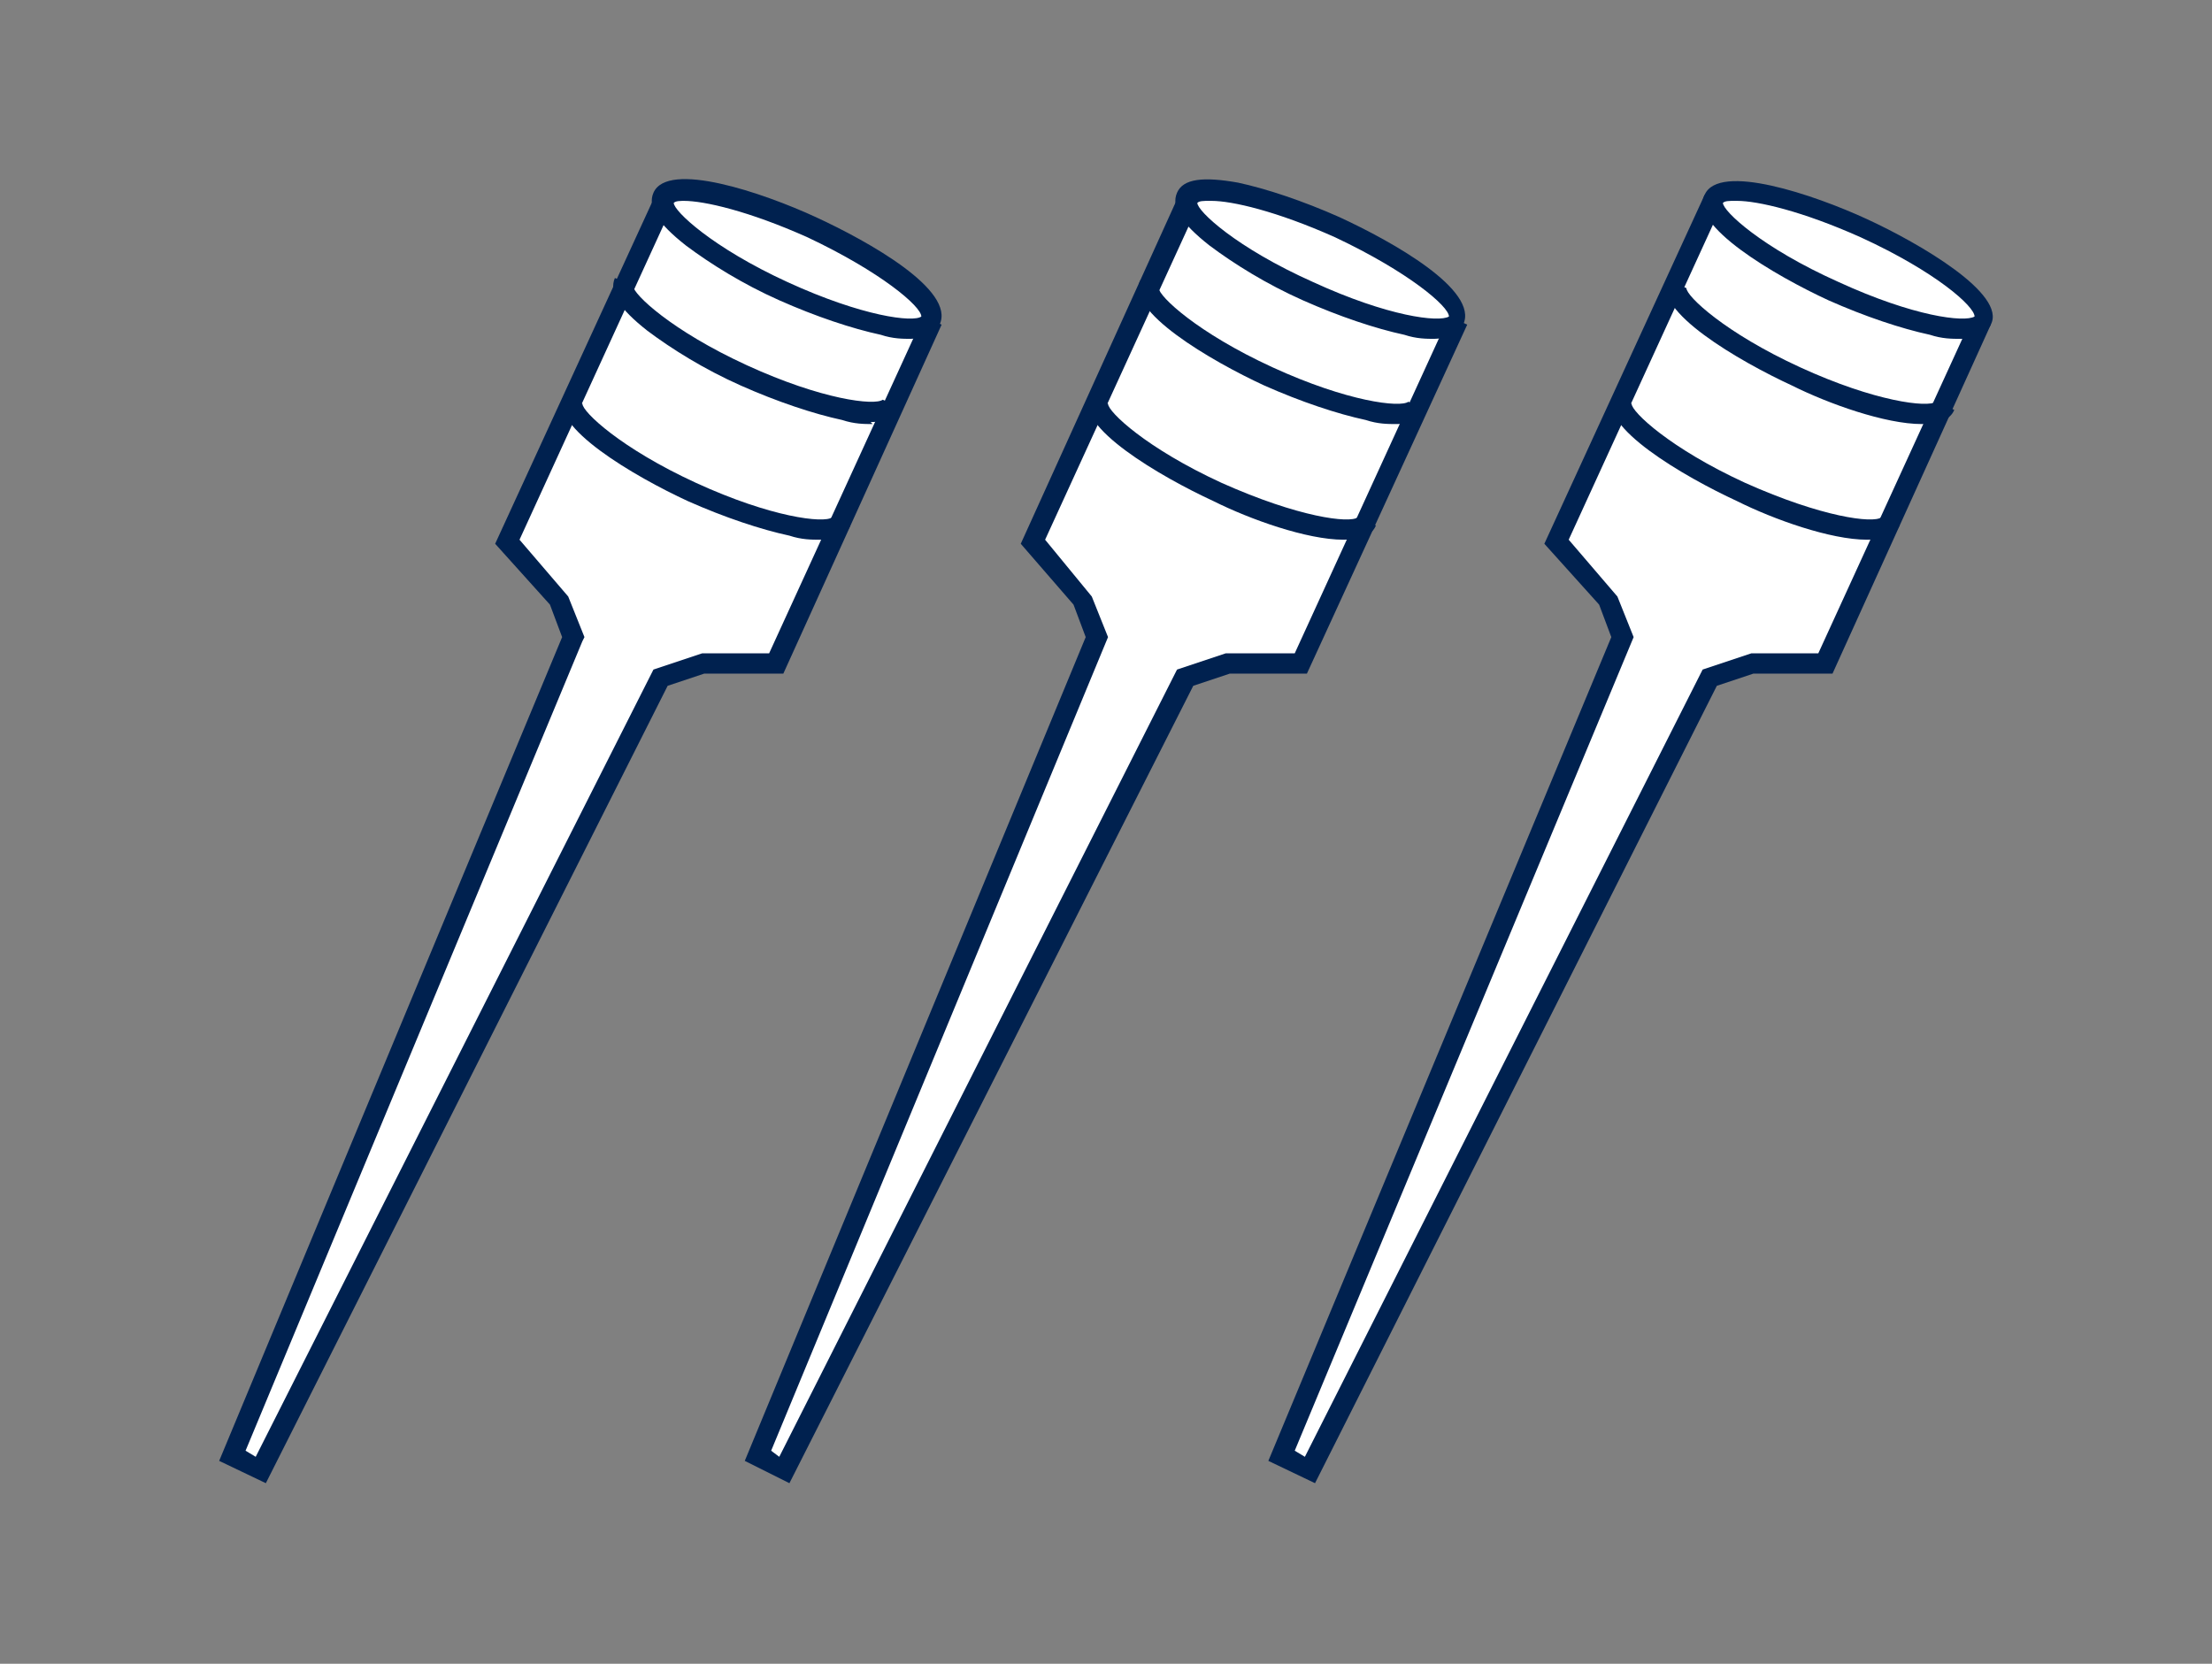 <?xml version="1.0" encoding="UTF-8"?>
<svg id="_レイヤー_1" xmlns="http://www.w3.org/2000/svg" version="1.1" viewBox="0 0 109 82">
  <rect x="0" y="0" width="109" height="82" fill="#808080" stroke="none"/>
  <!-- Generator: Adobe Illustrator 29.1.0, SVG Export Plug-In . SVG Version: 2.1.0 Build 142)  -->
  <defs>
    <style>
      .st0 {
        fill: #fff;
      }

      .st1 {
        fill: none;
      }

      .st2 {
        fill: #00214f;
      }
    </style>
  </defs>
  <polyline class="st0" points="58.6 9.8 50.9 26.7 53.4 29.5 54.1 31.4 37.3 71.8 38.7 72.4 58.4 33.4 60.5 32.7 64.1 32.7 71.8 15.8"/>
  <polygon class="st2" points="38.9 73.1 36.7 72 53.5 31.4 52.9 29.8 50.3 26.8 58.1 9.6 59.1 10 51.5 26.6 53.8 29.4 54.6 31.4 38 71.5 38.4 71.8 58 33 60.4 32.2 63.8 32.2 71.4 15.6 72.3 16 64.4 33.2 60.6 33.2 58.8 33.8 38.9 73.1"/>
  <ellipse class="st0" cx="65.2" cy="12.8" rx="1.7" ry="7.3" transform="translate(26.4 66.8) rotate(-65.4)"/>
  <path class="st2" d="M70.7,16.7c-.4,0-.9,0-1.5-.2-1.4-.3-3.2-.9-5-1.7s-3.4-1.8-4.6-2.7c-1.4-1.1-1.9-1.9-1.6-2.6s1.3-.8,3-.5c1.4.3,3.2.9,5,1.7,2.6,1.2,6.9,3.6,6.1,5.3h0c-.2.4-.7.7-1.5.7h0ZM59.6,9.9c-.3,0-.5,0-.6.1,0,.4,1.9,2.2,5.7,3.9,3.7,1.7,6.2,2,6.7,1.7,0-.5-2-2.2-5.6-3.9-2.9-1.3-5.1-1.8-6.1-1.8h0Z"/>
  <path class="st2" d="M68.8,20.9c-.4,0-.9,0-1.5-.2-1.4-.3-3.2-.9-5-1.7-2.6-1.2-6.9-3.7-6.1-5.2l.9.4c0,.4,1.9,2.2,5.6,3.9s6.3,2,6.7,1.7l.9.4c-.2.4-.7.7-1.5.7Z"/>
  <path class="st2" d="M66.2,26.6c-1.8,0-4.6-1-6.4-1.9-2.6-1.2-6.9-3.7-6.1-5.2l.9.4c0,.4,1.9,2.2,5.6,3.9,3.8,1.7,6.3,2,6.7,1.7l.9.4c-.2.5-.8.7-1.6.7Z"/>
  <polyline class="st0" points="84.5 9.8 76.7 26.7 79.2 29.5 79.9 31.4 63.2 71.8 64.5 72.4 84.2 33.4 86.3 32.7 89.9 32.7 97.6 15.8"/>
  <polygon class="st2" points="64.8 73.1 62.5 72 79.4 31.4 78.8 29.8 76.1 26.8 84 9.6 84.9 10 77.3 26.6 79.7 29.4 80.5 31.4 63.8 71.5 64.3 71.8 83.9 33 86.3 32.2 89.6 32.2 97.2 15.6 98.1 16 90.3 33.2 86.4 33.2 84.6 33.8 64.8 73.1"/>
  <ellipse class="st0" cx="91.1" cy="12.8" rx="1.7" ry="7.3" transform="translate(41.5 90.3) rotate(-65.4)"/>
  <path class="st2" d="M96.6,16.7c-.4,0-.9,0-1.5-.2-1.4-.3-3.2-.9-5-1.7-2.6-1.2-6.9-3.7-6.1-5.2.7-1.6,5.4,0,8,1.2s6.9,3.7,6.1,5.2h0c-.2.4-.7.7-1.5.7ZM85.5,9.9c-.3,0-.5,0-.6.1,0,.4,1.9,2.2,5.7,3.9,3.7,1.7,6.2,2,6.7,1.7,0-.5-1.9-2.2-5.6-3.9-2.9-1.3-5.1-1.8-6.1-1.8Z"/>
  <path class="st2" d="M94.7,20.9c-1.8,0-4.6-1-6.4-1.9-2.6-1.2-6.9-3.7-6.1-5.2l.9.4c0,.4,1.9,2.2,5.6,3.9s6.3,2,6.7,1.7l.9.4c-.2.5-.8.7-1.6.7Z"/>
  <path class="st2" d="M92,26.6c-1.8,0-4.6-1-6.4-1.9-2.6-1.2-6.9-3.7-6.1-5.2l.9.4c0,.4,1.9,2.2,5.6,3.9,3.8,1.7,6.3,2,6.7,1.7l.9.4c-.2.5-.8.7-1.6.7Z"/>
  <polyline class="st0" points="32.8 9.8 25 26.7 27.5 29.5 28.2 31.4 11.5 71.8 12.8 72.4 32.6 33.4 34.6 32.7 38.2 32.7 46 15.8"/>
  <polygon class="st2" points="13.1 73.1 10.8 72 27.7 31.4 27.1 29.8 24.4 26.8 32.3 9.6 33.2 10 25.6 26.6 28 29.4 28.8 31.4 28.7 31.6 12.1 71.5 12.6 71.8 32.2 33 34.6 32.2 37.9 32.2 45.5 15.6 46.4 16 38.6 33.2 34.7 33.2 32.9 33.8 13.1 73.1"/>
  <ellipse class="st0" cx="39.3" cy="12.8" rx="1.7" ry="7.3" transform="translate(11.3 43.3) rotate(-65.4)"/>
  <path class="st2" d="M44.9,16.7c-.4,0-.9,0-1.5-.2-1.4-.3-3.2-.9-5-1.7s-3.4-1.8-4.6-2.7c-1.4-1.1-1.9-1.9-1.6-2.6.7-1.6,5.4,0,8,1.2,2.6,1.2,6.9,3.6,6.1,5.3h0c-.2.4-.7.7-1.5.7h0ZM33.8,9.9c-.3,0-.5,0-.6.1,0,.4,1.9,2.2,5.6,3.9,3.7,1.7,6.2,2,6.6,1.7,0-.5-2-2.2-5.6-3.9-2.9-1.3-5.1-1.8-6.1-1.8h0Z"/>
  <path class="st2" d="M43,20.9c-.4,0-.9,0-1.5-.2-1.4-.3-3.2-.9-5-1.7s-3.4-1.8-4.6-2.7c-1.4-1.1-1.9-1.9-1.6-2.6l.9.4c0,.4,1.9,2.2,5.6,3.9s6.3,2,6.7,1.7l.9.4c-.2.4-.7.7-1.5.7h0Z"/>
  <path class="st2" d="M40.4,26.6c-.4,0-.9,0-1.5-.2-1.4-.3-3.2-.9-5-1.7-2.6-1.2-6.9-3.7-6.1-5.2l.9.4c0,.4,1.9,2.2,5.6,3.9s6.3,2,6.7,1.7l.9.4c-.2.5-.7.7-1.5.7Z"/>
  <rect class="st1" x="0" y="0" width="109" height="82"/>
</svg>